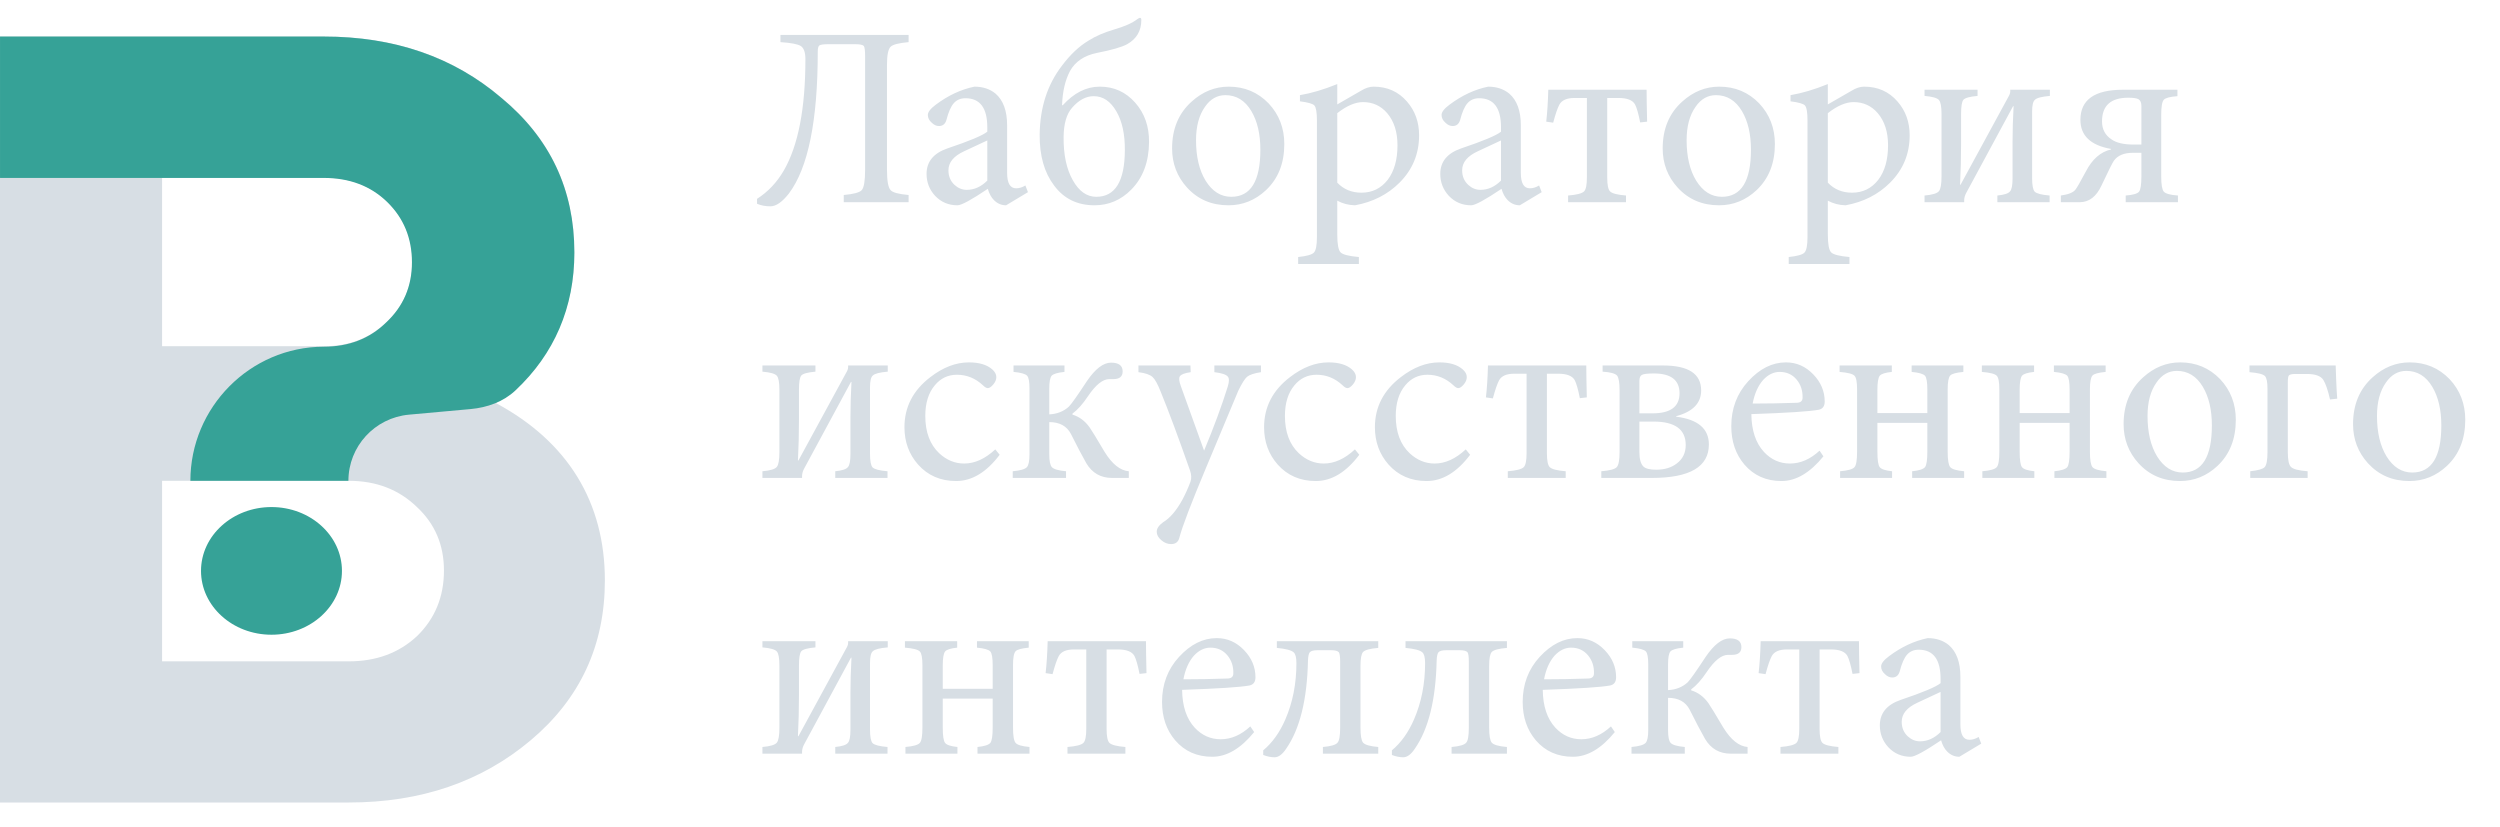 <?xml version="1.0" encoding="UTF-8"?> <svg xmlns="http://www.w3.org/2000/svg" width="136" height="45" viewBox="0 0 136 45" fill="none"><g clip-path="url(#clip0_4099_262)"><path d="M26.979 21.929C30.898 24.032 32.905 27.326 32.905 31.573C32.905 35.105 31.563 38.001 28.879 40.263C26.196 42.525 22.895 43.656 18.976 43.656H0V1.988H17.634C21.468 1.988 24.684 3.099 27.282 5.321C29.923 7.504 31.244 10.302 31.244 13.714C31.244 17.167 29.791 19.826 26.979 21.929ZM17.634 9.667H8.817V18.834H17.634C18.997 18.834 20.126 18.397 21.021 17.524C21.958 16.651 22.426 15.56 22.426 14.25C22.426 12.941 21.979 11.849 21.085 10.976C20.19 10.103 19.04 9.667 17.634 9.667ZM18.976 35.977C20.467 35.977 21.702 35.521 22.682 34.608C23.662 33.656 24.151 32.465 24.151 31.037C24.151 29.648 23.662 28.497 22.682 27.584C21.702 26.632 20.467 26.156 18.976 26.156H8.817V35.977H18.976Z" fill="#D7DEE4"></path><path d="M17.608 1.988H0.001V9.679H8.773H17.608C19.017 9.679 20.169 10.117 21.065 10.991C21.962 11.866 22.41 12.959 22.41 14.27C22.41 15.582 21.94 16.675 21.001 17.55C20.105 18.424 18.974 18.861 17.608 18.861C13.6 18.872 10.357 22.163 10.357 26.157H18.953C18.953 24.288 20.383 22.726 22.252 22.557L25.602 22.253C26.502 22.171 27.38 21.86 28.038 21.241C30.159 19.251 31.245 16.728 31.245 13.734C31.245 10.315 29.922 7.513 27.276 5.327C24.672 3.101 21.45 1.988 17.608 1.988Z" fill="#36A297"></path><path d="M14.768 34.529C16.885 34.529 18.602 32.974 18.602 31.056C18.602 29.139 16.885 27.584 14.768 27.584C12.651 27.584 10.935 29.139 10.935 31.056C10.935 32.974 12.651 34.529 14.768 34.529Z" fill="#36A297"></path></g><path d="M45.9 11V10.608C46.432 10.561 46.759 10.473 46.88 10.342C47.001 10.202 47.062 9.833 47.062 9.236V3.062C47.062 2.754 47.039 2.567 46.992 2.502C46.936 2.437 46.777 2.404 46.516 2.404H45.074C44.803 2.404 44.635 2.427 44.57 2.474C44.514 2.521 44.486 2.633 44.486 2.81C44.486 6.562 43.963 9.133 42.918 10.524C42.554 10.991 42.218 11.224 41.91 11.224C41.639 11.224 41.397 11.177 41.182 11.084V10.818C41.779 10.435 42.265 9.922 42.638 9.278C43.422 7.925 43.814 5.904 43.814 3.216C43.814 2.852 43.73 2.614 43.562 2.502C43.394 2.399 43.025 2.329 42.456 2.292V1.9H49.428V2.292C48.896 2.339 48.569 2.423 48.448 2.544C48.317 2.675 48.252 3.001 48.252 3.524V9.236C48.252 9.833 48.317 10.202 48.448 10.342C48.56 10.473 48.887 10.561 49.428 10.608V11H45.9ZM54.731 11.168C54.479 11.168 54.26 11.075 54.073 10.888C53.924 10.739 53.812 10.533 53.737 10.272C52.851 10.869 52.3 11.168 52.085 11.168C51.6 11.168 51.194 10.995 50.867 10.65C50.559 10.314 50.405 9.917 50.405 9.46C50.405 8.797 50.783 8.335 51.539 8.074C52.734 7.673 53.457 7.369 53.709 7.164V6.926C53.709 5.871 53.313 5.344 52.519 5.344C52.258 5.344 52.048 5.433 51.889 5.61C51.731 5.787 51.595 6.095 51.483 6.534C51.418 6.749 51.283 6.856 51.077 6.856C50.937 6.856 50.807 6.795 50.685 6.674C50.545 6.553 50.475 6.413 50.475 6.254C50.475 6.095 50.62 5.909 50.909 5.694C51.581 5.19 52.281 4.863 53.009 4.714C53.467 4.714 53.849 4.84 54.157 5.092C54.577 5.456 54.787 6.03 54.787 6.814V9.404C54.787 9.964 54.951 10.244 55.277 10.244C55.445 10.244 55.613 10.193 55.781 10.09L55.921 10.454L54.731 11.168ZM53.709 7.64L52.449 8.228C51.88 8.489 51.595 8.835 51.595 9.264C51.595 9.591 51.707 9.857 51.931 10.062C52.127 10.239 52.347 10.328 52.589 10.328C53 10.328 53.373 10.16 53.709 9.824V7.64ZM57.804 5.736C58.42 5.055 59.092 4.714 59.82 4.714H59.834C60.599 4.714 61.238 5.003 61.752 5.582C62.265 6.161 62.517 6.879 62.508 7.738C62.498 8.811 62.176 9.67 61.542 10.314C60.982 10.883 60.314 11.168 59.54 11.168C58.606 11.168 57.874 10.809 57.342 10.09C56.81 9.39 56.548 8.466 56.558 7.318C56.576 5.843 56.982 4.593 57.776 3.566C58.224 2.969 58.704 2.516 59.218 2.208C59.6 1.965 60.062 1.765 60.604 1.606C61.182 1.438 61.602 1.251 61.864 1.046C62.013 0.934 62.088 0.948 62.088 1.088C62.088 1.676 61.831 2.115 61.318 2.404C61.028 2.563 60.478 2.721 59.666 2.88C58.984 3.02 58.499 3.347 58.21 3.86C57.948 4.355 57.804 4.971 57.776 5.708L57.804 5.736ZM59.498 5.232C59.078 5.232 58.686 5.442 58.322 5.862C58.023 6.198 57.869 6.725 57.86 7.444C57.85 8.415 58.018 9.203 58.364 9.81C58.7 10.407 59.124 10.706 59.638 10.706C60.664 10.706 61.182 9.866 61.192 8.186C61.201 7.309 61.047 6.599 60.73 6.058C60.412 5.507 60.002 5.232 59.498 5.232ZM66.842 4.714C67.701 4.714 68.424 5.017 69.012 5.624C69.582 6.231 69.866 6.968 69.866 7.836C69.866 8.881 69.535 9.717 68.872 10.342C68.284 10.893 67.603 11.168 66.828 11.168C65.913 11.168 65.162 10.846 64.574 10.202C64.033 9.605 63.762 8.895 63.762 8.074C63.762 7.01 64.117 6.161 64.826 5.526C65.424 4.985 66.096 4.714 66.842 4.714ZM66.66 5.176C66.212 5.176 65.844 5.386 65.554 5.806C65.228 6.263 65.064 6.87 65.064 7.626C65.064 8.522 65.237 9.255 65.582 9.824C65.946 10.412 66.413 10.706 66.982 10.706C68.037 10.706 68.564 9.852 68.564 8.144C68.564 7.295 68.401 6.595 68.074 6.044C67.729 5.465 67.257 5.176 66.66 5.176ZM74.035 4.938C74.278 4.789 74.506 4.714 74.721 4.714C75.468 4.714 76.074 4.985 76.541 5.526C76.98 6.03 77.199 6.641 77.199 7.36C77.199 8.368 76.844 9.227 76.135 9.936C75.491 10.58 74.683 10.991 73.713 11.168C73.358 11.159 73.036 11.075 72.747 10.916V12.75C72.747 13.282 72.808 13.609 72.929 13.73C73.05 13.851 73.382 13.935 73.923 13.982V14.36H70.619V13.982C71.076 13.935 71.361 13.856 71.473 13.744C71.585 13.632 71.641 13.347 71.641 12.89V6.562C71.641 6.114 71.594 5.839 71.501 5.736C71.417 5.643 71.156 5.568 70.717 5.512V5.176C71.333 5.073 72.01 4.873 72.747 4.574V5.68L74.035 4.938ZM72.747 9.936C73.092 10.3 73.531 10.482 74.063 10.482C74.651 10.482 75.127 10.249 75.491 9.782C75.846 9.315 76.023 8.69 76.023 7.906C76.023 7.178 75.836 6.595 75.463 6.156C75.118 5.755 74.679 5.554 74.147 5.554C73.727 5.554 73.26 5.755 72.747 6.156V9.936ZM82.677 11.168C82.425 11.168 82.205 11.075 82.019 10.888C81.869 10.739 81.757 10.533 81.683 10.272C80.796 10.869 80.245 11.168 80.031 11.168C79.545 11.168 79.139 10.995 78.813 10.65C78.505 10.314 78.351 9.917 78.351 9.46C78.351 8.797 78.729 8.335 79.485 8.074C80.679 7.673 81.403 7.369 81.655 7.164V6.926C81.655 5.871 81.258 5.344 80.465 5.344C80.203 5.344 79.993 5.433 79.835 5.61C79.676 5.787 79.541 6.095 79.429 6.534C79.363 6.749 79.228 6.856 79.023 6.856C78.883 6.856 78.752 6.795 78.631 6.674C78.491 6.553 78.421 6.413 78.421 6.254C78.421 6.095 78.565 5.909 78.855 5.694C79.527 5.19 80.227 4.863 80.955 4.714C81.412 4.714 81.795 4.84 82.103 5.092C82.523 5.456 82.733 6.03 82.733 6.814V9.404C82.733 9.964 82.896 10.244 83.223 10.244C83.391 10.244 83.559 10.193 83.727 10.09L83.867 10.454L82.677 11.168ZM81.655 7.64L80.395 8.228C79.825 8.489 79.541 8.835 79.541 9.264C79.541 9.591 79.653 9.857 79.877 10.062C80.073 10.239 80.292 10.328 80.535 10.328C80.945 10.328 81.319 10.16 81.655 9.824V7.64ZM89.225 6.66C89.132 6.184 89.038 5.857 88.945 5.68C88.814 5.447 88.516 5.33 88.049 5.33H87.433V9.656C87.433 10.057 87.484 10.309 87.587 10.412C87.699 10.524 87.988 10.599 88.455 10.636V11H85.305V10.636C85.772 10.599 86.061 10.524 86.173 10.412C86.276 10.309 86.327 10.057 86.327 9.656V5.33H85.655C85.235 5.33 84.96 5.451 84.829 5.694C84.726 5.89 84.614 6.217 84.493 6.674L84.115 6.618C84.171 6.142 84.208 5.563 84.227 4.882H89.575C89.575 5.237 89.584 5.815 89.603 6.618L89.225 6.66ZM93.53 4.714C94.388 4.714 95.112 5.017 95.7 5.624C96.269 6.231 96.554 6.968 96.554 7.836C96.554 8.881 96.222 9.717 95.56 10.342C94.972 10.893 94.29 11.168 93.516 11.168C92.601 11.168 91.85 10.846 91.262 10.202C90.72 9.605 90.45 8.895 90.45 8.074C90.45 7.01 90.804 6.161 91.514 5.526C92.111 4.985 92.783 4.714 93.53 4.714ZM93.348 5.176C92.9 5.176 92.531 5.386 92.242 5.806C91.915 6.263 91.752 6.87 91.752 7.626C91.752 8.522 91.924 9.255 92.27 9.824C92.634 10.412 93.1 10.706 93.67 10.706C94.724 10.706 95.252 9.852 95.252 8.144C95.252 7.295 95.088 6.595 94.762 6.044C94.416 5.465 93.945 5.176 93.348 5.176ZM100.722 4.938C100.965 4.789 101.194 4.714 101.408 4.714C102.155 4.714 102.762 4.985 103.228 5.526C103.667 6.03 103.886 6.641 103.886 7.36C103.886 8.368 103.532 9.227 102.822 9.936C102.178 10.58 101.371 10.991 100.4 11.168C100.046 11.159 99.724 11.075 99.434 10.916V12.75C99.434 13.282 99.495 13.609 99.616 13.73C99.738 13.851 100.069 13.935 100.61 13.982V14.36H97.306V13.982C97.764 13.935 98.048 13.856 98.16 13.744C98.272 13.632 98.328 13.347 98.328 12.89V6.562C98.328 6.114 98.282 5.839 98.188 5.736C98.104 5.643 97.843 5.568 97.404 5.512V5.176C98.02 5.073 98.697 4.873 99.434 4.574V5.68L100.722 4.938ZM99.434 9.936C99.78 10.3 100.218 10.482 100.75 10.482C101.338 10.482 101.814 10.249 102.178 9.782C102.533 9.315 102.71 8.69 102.71 7.906C102.71 7.178 102.524 6.595 102.15 6.156C101.805 5.755 101.366 5.554 100.834 5.554C100.414 5.554 99.948 5.755 99.434 6.156V9.936ZM111.513 5.218C111.074 5.255 110.803 5.325 110.701 5.428C110.598 5.512 110.547 5.727 110.547 6.072V9.684C110.547 10.076 110.593 10.323 110.687 10.426C110.789 10.529 111.06 10.599 111.499 10.636V11H108.657V10.636C109.03 10.599 109.259 10.524 109.343 10.412C109.436 10.319 109.483 10.081 109.483 9.698V7.71C109.483 7.122 109.501 6.478 109.539 5.778H109.511L106.977 10.468C106.893 10.617 106.851 10.762 106.851 10.902V11H104.695V10.636C105.124 10.599 105.385 10.519 105.479 10.398C105.572 10.286 105.619 10.015 105.619 9.586V6.212C105.619 5.801 105.572 5.545 105.479 5.442C105.385 5.33 105.124 5.255 104.695 5.218V4.882H107.579V5.218C107.159 5.255 106.902 5.325 106.809 5.428C106.725 5.531 106.683 5.787 106.683 6.198V7.808C106.683 8.573 106.664 9.32 106.627 10.048H106.655L109.245 5.288C109.319 5.167 109.357 5.064 109.357 4.98V4.882H111.513V5.218ZM115.638 11V10.636C116.03 10.608 116.273 10.538 116.366 10.426C116.45 10.314 116.492 10.034 116.492 9.586V8.312H116.03C115.545 8.312 115.2 8.457 114.994 8.746C114.92 8.849 114.696 9.297 114.322 10.09C114.042 10.697 113.646 11 113.132 11H112.11V10.636C112.512 10.58 112.773 10.477 112.894 10.328C112.969 10.244 113.16 9.913 113.468 9.334C113.814 8.662 114.271 8.261 114.84 8.13V8.102C113.73 7.906 113.174 7.379 113.174 6.52C113.174 5.428 113.944 4.882 115.484 4.882H118.452V5.232C118.051 5.26 117.804 5.325 117.71 5.428C117.617 5.531 117.57 5.806 117.57 6.254V9.6C117.57 10.039 117.617 10.314 117.71 10.426C117.813 10.538 118.07 10.608 118.48 10.636V11H115.638ZM116.492 5.764C116.492 5.587 116.441 5.465 116.338 5.4C116.245 5.344 116.058 5.316 115.778 5.316C114.826 5.316 114.35 5.745 114.35 6.604C114.35 7.033 114.523 7.36 114.868 7.584C115.13 7.771 115.531 7.864 116.072 7.864H116.492V5.764ZM48.294 20.218C47.855 20.255 47.585 20.325 47.482 20.428C47.379 20.512 47.328 20.727 47.328 21.072V24.684C47.328 25.076 47.375 25.323 47.468 25.426C47.571 25.529 47.841 25.599 48.28 25.636V26H45.438V25.636C45.811 25.599 46.04 25.524 46.124 25.412C46.217 25.319 46.264 25.081 46.264 24.698V22.71C46.264 22.122 46.283 21.478 46.32 20.778H46.292L43.758 25.468C43.674 25.617 43.632 25.762 43.632 25.902V26H41.476V25.636C41.905 25.599 42.167 25.519 42.26 25.398C42.353 25.286 42.4 25.015 42.4 24.586V21.212C42.4 20.801 42.353 20.545 42.26 20.442C42.167 20.33 41.905 20.255 41.476 20.218V19.882H44.36V20.218C43.94 20.255 43.683 20.325 43.59 20.428C43.506 20.531 43.464 20.787 43.464 21.198V22.808C43.464 23.573 43.445 24.32 43.408 25.048H43.436L46.026 20.288C46.101 20.167 46.138 20.064 46.138 19.98V19.882H48.294V20.218ZM54.382 24.74C53.663 25.692 52.874 26.168 52.016 26.168C51.166 26.168 50.476 25.869 49.944 25.272C49.449 24.712 49.202 24.035 49.202 23.242C49.202 22.141 49.673 21.231 50.616 20.512C51.306 19.98 52.002 19.714 52.702 19.714H52.716C53.266 19.714 53.686 19.84 53.976 20.092C54.125 20.223 54.2 20.363 54.2 20.512C54.2 20.652 54.144 20.787 54.032 20.918C53.92 21.049 53.822 21.114 53.738 21.114C53.663 21.114 53.574 21.063 53.472 20.96C53.061 20.577 52.59 20.386 52.058 20.386C51.572 20.386 51.171 20.577 50.854 20.96C50.508 21.371 50.336 21.926 50.336 22.626C50.336 23.503 50.588 24.18 51.092 24.656C51.493 25.029 51.946 25.216 52.45 25.216C53.028 25.216 53.593 24.959 54.144 24.446L54.382 24.74ZM60.498 26C59.882 26 59.415 25.734 59.097 25.202C58.864 24.791 58.584 24.259 58.258 23.606C58.033 23.177 57.642 22.962 57.081 22.962V24.712C57.081 25.076 57.128 25.309 57.221 25.412C57.324 25.524 57.581 25.599 57.992 25.636V26H55.093V25.636C55.504 25.599 55.761 25.524 55.864 25.412C55.957 25.309 56.004 25.076 56.004 24.712V21.142C56.004 20.769 55.962 20.535 55.877 20.442C55.784 20.339 55.537 20.269 55.136 20.232V19.882H57.907V20.232C57.534 20.269 57.301 20.339 57.208 20.442C57.123 20.545 57.081 20.778 57.081 21.142V22.542C57.502 22.523 57.856 22.383 58.145 22.122C58.285 21.982 58.612 21.52 59.126 20.736C59.583 20.064 60.022 19.728 60.441 19.728C60.861 19.728 61.072 19.887 61.072 20.204C61.072 20.484 60.904 20.624 60.568 20.624H60.343C59.989 20.624 59.602 20.937 59.181 21.562C58.901 21.982 58.621 22.295 58.342 22.5V22.556C58.715 22.668 59.028 22.901 59.279 23.256C59.392 23.415 59.662 23.858 60.092 24.586C60.502 25.249 60.941 25.599 61.407 25.636V26H60.498ZM68.596 20.246C68.232 20.302 67.98 20.386 67.84 20.498C67.719 20.601 67.56 20.853 67.364 21.254L65.6 25.468C64.798 27.381 64.317 28.641 64.158 29.248C64.102 29.481 63.953 29.598 63.71 29.598C63.514 29.598 63.337 29.528 63.178 29.388C63.01 29.248 62.926 29.094 62.926 28.926C62.926 28.749 63.043 28.576 63.276 28.408C63.65 28.184 64 27.773 64.326 27.176C64.494 26.859 64.639 26.537 64.76 26.21C64.826 26.023 64.816 25.813 64.732 25.58C64.107 23.797 63.575 22.369 63.136 21.296C62.978 20.895 62.833 20.633 62.702 20.512C62.562 20.381 62.306 20.293 61.932 20.246V19.882H64.76L64.774 20.246C64.448 20.293 64.252 20.367 64.186 20.47C64.121 20.563 64.14 20.745 64.242 21.016L65.502 24.516C66.034 23.237 66.464 22.075 66.79 21.03C66.874 20.759 66.874 20.577 66.79 20.484C66.697 20.372 66.454 20.293 66.062 20.246V19.882H68.596V20.246ZM73.946 24.74C73.227 25.692 72.439 26.168 71.58 26.168C70.731 26.168 70.04 25.869 69.508 25.272C69.013 24.712 68.766 24.035 68.766 23.242C68.766 22.141 69.237 21.231 70.18 20.512C70.871 19.98 71.566 19.714 72.266 19.714H72.28C72.831 19.714 73.251 19.84 73.54 20.092C73.689 20.223 73.764 20.363 73.764 20.512C73.764 20.652 73.708 20.787 73.596 20.918C73.484 21.049 73.386 21.114 73.302 21.114C73.227 21.114 73.139 21.063 73.036 20.96C72.625 20.577 72.154 20.386 71.622 20.386C71.137 20.386 70.735 20.577 70.418 20.96C70.073 21.371 69.9 21.926 69.9 22.626C69.9 23.503 70.152 24.18 70.656 24.656C71.057 25.029 71.51 25.216 72.014 25.216C72.593 25.216 73.157 24.959 73.708 24.446L73.946 24.74ZM79.975 24.74C79.257 25.692 78.468 26.168 77.609 26.168C76.76 26.168 76.069 25.869 75.537 25.272C75.043 24.712 74.795 24.035 74.795 23.242C74.795 22.141 75.267 21.231 76.209 20.512C76.9 19.98 77.595 19.714 78.295 19.714H78.309C78.86 19.714 79.28 19.84 79.569 20.092C79.719 20.223 79.793 20.363 79.793 20.512C79.793 20.652 79.737 20.787 79.625 20.918C79.513 21.049 79.415 21.114 79.331 21.114C79.257 21.114 79.168 21.063 79.065 20.96C78.655 20.577 78.183 20.386 77.651 20.386C77.166 20.386 76.765 20.577 76.447 20.96C76.102 21.371 75.929 21.926 75.929 22.626C75.929 23.503 76.181 24.18 76.685 24.656C77.087 25.029 77.539 25.216 78.043 25.216C78.622 25.216 79.187 24.959 79.737 24.446L79.975 24.74ZM85.944 21.66C85.85 21.184 85.757 20.857 85.664 20.68C85.533 20.447 85.234 20.33 84.768 20.33H84.152V24.656C84.152 25.057 84.203 25.309 84.306 25.412C84.418 25.524 84.707 25.599 85.174 25.636V26H82.024V25.636C82.49 25.599 82.78 25.524 82.892 25.412C82.994 25.309 83.046 25.057 83.046 24.656V20.33H82.374C81.954 20.33 81.678 20.451 81.548 20.694C81.445 20.89 81.333 21.217 81.212 21.674L80.834 21.618C80.89 21.142 80.927 20.563 80.946 19.882H86.294C86.294 20.237 86.303 20.815 86.322 21.618L85.944 21.66ZM91.185 22.668C92.371 22.817 92.963 23.321 92.963 24.18C92.963 25.393 91.927 26 89.855 26H87.111V25.636C87.569 25.599 87.849 25.524 87.951 25.412C88.054 25.3 88.105 25.025 88.105 24.586V21.24C88.105 20.811 88.059 20.54 87.965 20.428C87.863 20.316 87.601 20.246 87.181 20.218V19.882H90.471C91.853 19.882 92.543 20.335 92.543 21.24C92.543 21.931 92.091 22.397 91.185 22.64V22.668ZM89.897 22.486C90.877 22.486 91.367 22.122 91.367 21.394C91.367 20.675 90.901 20.316 89.967 20.316C89.613 20.316 89.393 20.344 89.309 20.4C89.225 20.447 89.183 20.559 89.183 20.736V22.486H89.897ZM89.183 24.586C89.183 24.978 89.258 25.244 89.407 25.384C89.529 25.496 89.757 25.552 90.093 25.552C90.551 25.552 90.924 25.44 91.213 25.216C91.54 24.973 91.703 24.637 91.703 24.208C91.703 23.359 91.12 22.934 89.953 22.934H89.183V24.586ZM99.194 24.824C98.466 25.72 97.705 26.168 96.912 26.168C96.081 26.168 95.409 25.869 94.896 25.272C94.42 24.712 94.182 24.017 94.182 23.186C94.182 22.225 94.49 21.408 95.106 20.736C95.731 20.055 96.413 19.714 97.15 19.714H97.164C97.733 19.714 98.228 19.933 98.648 20.372C99.059 20.801 99.264 21.291 99.264 21.842C99.264 22.094 99.157 22.243 98.942 22.29C98.438 22.383 97.215 22.463 95.274 22.528C95.283 23.415 95.512 24.101 95.96 24.586C96.352 25.006 96.823 25.216 97.374 25.216C97.943 25.216 98.48 24.983 98.984 24.516L99.194 24.824ZM96.814 20.232C96.487 20.232 96.189 20.377 95.918 20.666C95.638 20.983 95.447 21.413 95.344 21.954C96.119 21.954 96.912 21.94 97.724 21.912C97.948 21.912 98.06 21.819 98.06 21.632C98.069 21.249 97.962 20.923 97.738 20.652C97.505 20.372 97.197 20.232 96.814 20.232ZM104.021 26V25.636C104.395 25.599 104.628 25.524 104.721 25.412C104.805 25.3 104.847 25.02 104.847 24.572V23.004H102.131V24.572C102.131 25.029 102.173 25.309 102.257 25.412C102.341 25.524 102.565 25.599 102.929 25.636V26H100.101V25.636C100.531 25.599 100.792 25.524 100.885 25.412C100.979 25.309 101.025 25.029 101.025 24.572V21.184C101.025 20.783 100.979 20.535 100.885 20.442C100.792 20.339 100.521 20.269 100.073 20.232V19.882H102.915V20.232C102.561 20.269 102.341 20.339 102.257 20.442C102.173 20.554 102.131 20.806 102.131 21.198V22.472H104.847V21.184C104.847 20.792 104.805 20.545 104.721 20.442C104.628 20.339 104.385 20.269 103.993 20.232V19.882H106.807V20.232C106.415 20.269 106.177 20.335 106.093 20.428C106 20.531 105.953 20.783 105.953 21.184V24.572C105.953 25.02 106 25.3 106.093 25.412C106.187 25.524 106.439 25.599 106.849 25.636V26H104.021ZM111.76 26V25.636C112.133 25.599 112.366 25.524 112.46 25.412C112.544 25.3 112.586 25.02 112.586 24.572V23.004H109.87V24.572C109.87 25.029 109.912 25.309 109.996 25.412C110.08 25.524 110.304 25.599 110.668 25.636V26H107.84V25.636C108.269 25.599 108.53 25.524 108.624 25.412C108.717 25.309 108.764 25.029 108.764 24.572V21.184C108.764 20.783 108.717 20.535 108.624 20.442C108.53 20.339 108.26 20.269 107.812 20.232V19.882H110.654V20.232C110.299 20.269 110.08 20.339 109.996 20.442C109.912 20.554 109.87 20.806 109.87 21.198V22.472H112.586V21.184C112.586 20.792 112.544 20.545 112.46 20.442C112.366 20.339 112.124 20.269 111.732 20.232V19.882H114.546V20.232C114.154 20.269 113.916 20.335 113.832 20.428C113.738 20.531 113.692 20.783 113.692 21.184V24.572C113.692 25.02 113.738 25.3 113.832 25.412C113.925 25.524 114.177 25.599 114.588 25.636V26H111.76ZM118.604 19.714C119.463 19.714 120.186 20.017 120.774 20.624C121.343 21.231 121.628 21.968 121.628 22.836C121.628 23.881 121.297 24.717 120.634 25.342C120.046 25.893 119.365 26.168 118.59 26.168C117.675 26.168 116.924 25.846 116.336 25.202C115.795 24.605 115.524 23.895 115.524 23.074C115.524 22.01 115.879 21.161 116.588 20.526C117.185 19.985 117.857 19.714 118.604 19.714ZM118.422 20.176C117.974 20.176 117.605 20.386 117.316 20.806C116.989 21.263 116.826 21.87 116.826 22.626C116.826 23.522 116.999 24.255 117.344 24.824C117.708 25.412 118.175 25.706 118.744 25.706C119.799 25.706 120.326 24.852 120.326 23.144C120.326 22.295 120.163 21.595 119.836 21.044C119.491 20.465 119.019 20.176 118.422 20.176ZM126.753 21.73C126.641 21.235 126.52 20.881 126.389 20.666C126.249 20.451 125.951 20.344 125.493 20.344H124.863C124.677 20.344 124.56 20.372 124.513 20.428C124.476 20.475 124.457 20.601 124.457 20.806V24.6C124.457 25.02 124.513 25.286 124.625 25.398C124.737 25.519 125.041 25.599 125.535 25.636V26H122.413V25.636C122.843 25.589 123.104 25.515 123.197 25.412C123.3 25.3 123.351 25.029 123.351 24.6V21.156C123.351 20.783 123.305 20.549 123.211 20.456C123.109 20.353 122.829 20.283 122.371 20.246V19.882H127.061L127.089 20.694C127.108 21.151 127.127 21.483 127.145 21.688L126.753 21.73ZM131.086 19.714C131.945 19.714 132.668 20.017 133.256 20.624C133.826 21.231 134.11 21.968 134.11 22.836C134.11 23.881 133.779 24.717 133.116 25.342C132.528 25.893 131.847 26.168 131.072 26.168C130.158 26.168 129.406 25.846 128.818 25.202C128.277 24.605 128.006 23.895 128.006 23.074C128.006 22.01 128.361 21.161 129.07 20.526C129.668 19.985 130.34 19.714 131.086 19.714ZM130.904 20.176C130.456 20.176 130.088 20.386 129.798 20.806C129.472 21.263 129.308 21.87 129.308 22.626C129.308 23.522 129.481 24.255 129.826 24.824C130.19 25.412 130.657 25.706 131.226 25.706C132.281 25.706 132.808 24.852 132.808 23.144C132.808 22.295 132.645 21.595 132.318 21.044C131.973 20.465 131.502 20.176 130.904 20.176ZM48.294 35.218C47.855 35.255 47.585 35.325 47.482 35.428C47.379 35.512 47.328 35.727 47.328 36.072V39.684C47.328 40.076 47.375 40.323 47.468 40.426C47.571 40.529 47.841 40.599 48.28 40.636V41H45.438V40.636C45.811 40.599 46.04 40.524 46.124 40.412C46.217 40.319 46.264 40.081 46.264 39.698V37.71C46.264 37.122 46.283 36.478 46.32 35.778H46.292L43.758 40.468C43.674 40.617 43.632 40.762 43.632 40.902V41H41.476V40.636C41.905 40.599 42.167 40.519 42.26 40.398C42.353 40.286 42.4 40.015 42.4 39.586V36.212C42.4 35.801 42.353 35.545 42.26 35.442C42.167 35.33 41.905 35.255 41.476 35.218V34.882H44.36V35.218C43.94 35.255 43.683 35.325 43.59 35.428C43.506 35.531 43.464 35.787 43.464 36.198V37.808C43.464 38.573 43.445 39.32 43.408 40.048H43.436L46.026 35.288C46.101 35.167 46.138 35.064 46.138 34.98V34.882H48.294V35.218ZM53.176 41V40.636C53.549 40.599 53.782 40.524 53.876 40.412C53.96 40.3 54.002 40.02 54.002 39.572V38.004H51.286V39.572C51.286 40.029 51.328 40.309 51.412 40.412C51.496 40.524 51.72 40.599 52.084 40.636V41H49.256V40.636C49.685 40.599 49.946 40.524 50.04 40.412C50.133 40.309 50.18 40.029 50.18 39.572V36.184C50.18 35.783 50.133 35.535 50.04 35.442C49.946 35.339 49.676 35.269 49.228 35.232V34.882H52.07V35.232C51.715 35.269 51.496 35.339 51.412 35.442C51.328 35.554 51.286 35.806 51.286 36.198V37.472H54.002V36.184C54.002 35.792 53.96 35.545 53.876 35.442C53.782 35.339 53.54 35.269 53.148 35.232V34.882H55.962V35.232C55.57 35.269 55.332 35.335 55.248 35.428C55.154 35.531 55.108 35.783 55.108 36.184V39.572C55.108 40.02 55.154 40.3 55.248 40.412C55.341 40.524 55.593 40.599 56.004 40.636V41H53.176ZM61.991 36.66C61.897 36.184 61.804 35.857 61.711 35.68C61.58 35.447 61.281 35.33 60.815 35.33H60.199V39.656C60.199 40.057 60.25 40.309 60.353 40.412C60.465 40.524 60.754 40.599 61.221 40.636V41H58.071V40.636C58.537 40.599 58.827 40.524 58.939 40.412C59.041 40.309 59.093 40.057 59.093 39.656V35.33H58.421C58.001 35.33 57.725 35.451 57.595 35.694C57.492 35.89 57.38 36.217 57.259 36.674L56.881 36.618C56.937 36.142 56.974 35.563 56.993 34.882H62.341C62.341 35.237 62.35 35.815 62.369 36.618L61.991 36.66ZM68.227 39.824C67.499 40.72 66.739 41.168 65.945 41.168C65.115 41.168 64.443 40.869 63.929 40.272C63.453 39.712 63.215 39.017 63.215 38.186C63.215 37.225 63.523 36.408 64.139 35.736C64.765 35.055 65.446 34.714 66.183 34.714H66.197C66.767 34.714 67.261 34.933 67.681 35.372C68.092 35.801 68.297 36.291 68.297 36.842C68.297 37.094 68.19 37.243 67.975 37.29C67.471 37.383 66.249 37.463 64.307 37.528C64.317 38.415 64.545 39.101 64.993 39.586C65.385 40.006 65.857 40.216 66.407 40.216C66.977 40.216 67.513 39.983 68.017 39.516L68.227 39.824ZM65.847 35.232C65.521 35.232 65.222 35.377 64.951 35.666C64.671 35.983 64.48 36.413 64.377 36.954C65.152 36.954 65.945 36.94 66.757 36.912C66.981 36.912 67.093 36.819 67.093 36.632C67.103 36.249 66.995 35.923 66.771 35.652C66.538 35.372 66.23 35.232 65.847 35.232ZM74.977 35.246C74.528 35.283 74.253 35.358 74.15 35.47C74.057 35.573 74.01 35.825 74.01 36.226V39.572C74.01 40.011 74.057 40.286 74.15 40.398C74.253 40.519 74.528 40.599 74.977 40.636V41H71.966V40.636C72.405 40.599 72.671 40.519 72.764 40.398C72.858 40.295 72.904 40.025 72.904 39.586V35.988C72.904 35.727 72.881 35.559 72.835 35.484C72.769 35.409 72.629 35.372 72.415 35.372H71.672C71.458 35.372 71.318 35.409 71.252 35.484C71.197 35.549 71.164 35.699 71.154 35.932C71.108 38.06 70.711 39.661 69.965 40.734C69.759 41.042 69.549 41.196 69.335 41.196C69.138 41.196 68.933 41.154 68.719 41.07V40.818C69.213 40.407 69.615 39.847 69.922 39.138C70.324 38.214 70.525 37.192 70.525 36.072C70.525 35.764 70.473 35.568 70.371 35.484C70.249 35.372 69.946 35.293 69.46 35.246V34.882H74.977V35.246ZM81.977 35.246C81.528 35.283 81.253 35.358 81.15 35.47C81.057 35.573 81.01 35.825 81.01 36.226V39.572C81.01 40.011 81.057 40.286 81.15 40.398C81.253 40.519 81.528 40.599 81.977 40.636V41H78.966V40.636C79.405 40.599 79.671 40.519 79.764 40.398C79.858 40.295 79.904 40.025 79.904 39.586V35.988C79.904 35.727 79.881 35.559 79.835 35.484C79.769 35.409 79.629 35.372 79.415 35.372H78.672C78.458 35.372 78.318 35.409 78.252 35.484C78.197 35.549 78.164 35.699 78.154 35.932C78.108 38.06 77.711 39.661 76.965 40.734C76.759 41.042 76.549 41.196 76.335 41.196C76.138 41.196 75.933 41.154 75.719 41.07V40.818C76.213 40.407 76.615 39.847 76.922 39.138C77.324 38.214 77.525 37.192 77.525 36.072C77.525 35.764 77.473 35.568 77.371 35.484C77.249 35.372 76.946 35.293 76.46 35.246V34.882H81.977V35.246ZM87.846 39.824C87.118 40.72 86.358 41.168 85.564 41.168C84.734 41.168 84.062 40.869 83.548 40.272C83.072 39.712 82.834 39.017 82.834 38.186C82.834 37.225 83.142 36.408 83.758 35.736C84.384 35.055 85.065 34.714 85.802 34.714H85.816C86.386 34.714 86.88 34.933 87.3 35.372C87.711 35.801 87.916 36.291 87.916 36.842C87.916 37.094 87.809 37.243 87.594 37.29C87.09 37.383 85.868 37.463 83.926 37.528C83.936 38.415 84.164 39.101 84.612 39.586C85.004 40.006 85.476 40.216 86.026 40.216C86.596 40.216 87.132 39.983 87.636 39.516L87.846 39.824ZM85.466 35.232C85.14 35.232 84.841 35.377 84.57 35.666C84.29 35.983 84.099 36.413 83.996 36.954C84.771 36.954 85.564 36.94 86.376 36.912C86.6 36.912 86.712 36.819 86.712 36.632C86.722 36.249 86.614 35.923 86.39 35.652C86.157 35.372 85.849 35.232 85.466 35.232ZM94.158 41C93.542 41 93.075 40.734 92.758 40.202C92.524 39.791 92.244 39.259 91.918 38.606C91.694 38.177 91.302 37.962 90.742 37.962V39.712C90.742 40.076 90.788 40.309 90.882 40.412C90.984 40.524 91.241 40.599 91.652 40.636V41H88.754V40.636C89.164 40.599 89.421 40.524 89.524 40.412C89.617 40.309 89.664 40.076 89.664 39.712V36.142C89.664 35.769 89.622 35.535 89.538 35.442C89.444 35.339 89.197 35.269 88.796 35.232V34.882H91.568V35.232C91.194 35.269 90.961 35.339 90.868 35.442C90.784 35.545 90.742 35.778 90.742 36.142V37.542C91.162 37.523 91.516 37.383 91.806 37.122C91.946 36.982 92.272 36.52 92.786 35.736C93.243 35.064 93.682 34.728 94.102 34.728C94.522 34.728 94.732 34.887 94.732 35.204C94.732 35.484 94.564 35.624 94.228 35.624H94.004C93.649 35.624 93.262 35.937 92.842 36.562C92.562 36.982 92.282 37.295 92.002 37.5V37.556C92.375 37.668 92.688 37.901 92.94 38.256C93.052 38.415 93.322 38.858 93.752 39.586C94.162 40.249 94.601 40.599 95.068 40.636V41H94.158ZM100.778 36.66C100.684 36.184 100.591 35.857 100.498 35.68C100.367 35.447 100.068 35.33 99.602 35.33H98.986V39.656C98.986 40.057 99.037 40.309 99.14 40.412C99.252 40.524 99.541 40.599 100.008 40.636V41H96.858V40.636C97.324 40.599 97.614 40.524 97.726 40.412C97.828 40.309 97.88 40.057 97.88 39.656V35.33H97.208C96.788 35.33 96.512 35.451 96.382 35.694C96.279 35.89 96.167 36.217 96.046 36.674L95.668 36.618C95.724 36.142 95.761 35.563 95.78 34.882H101.128C101.128 35.237 101.137 35.815 101.156 36.618L100.778 36.66ZM106.589 41.168C106.337 41.168 106.117 41.075 105.931 40.888C105.781 40.739 105.669 40.533 105.595 40.272C104.708 40.869 104.157 41.168 103.943 41.168C103.457 41.168 103.051 40.995 102.725 40.65C102.417 40.314 102.263 39.917 102.263 39.46C102.263 38.797 102.641 38.335 103.397 38.074C104.591 37.673 105.315 37.369 105.567 37.164V36.926C105.567 35.871 105.17 35.344 104.377 35.344C104.115 35.344 103.905 35.433 103.747 35.61C103.588 35.787 103.453 36.095 103.341 36.534C103.275 36.749 103.14 36.856 102.935 36.856C102.795 36.856 102.664 36.795 102.543 36.674C102.403 36.553 102.333 36.413 102.333 36.254C102.333 36.095 102.477 35.909 102.767 35.694C103.439 35.19 104.139 34.863 104.867 34.714C105.324 34.714 105.707 34.84 106.015 35.092C106.435 35.456 106.645 36.03 106.645 36.814V39.404C106.645 39.964 106.808 40.244 107.135 40.244C107.303 40.244 107.471 40.193 107.639 40.09L107.779 40.454L106.589 41.168ZM105.567 37.64L104.307 38.228C103.737 38.489 103.453 38.835 103.453 39.264C103.453 39.591 103.565 39.857 103.789 40.062C103.985 40.239 104.204 40.328 104.447 40.328C104.857 40.328 105.231 40.16 105.567 39.824V37.64Z" fill="#D7DEE4"></path><defs><clipPath id="clip0_4099_262"><rect width="33" height="43" fill="white" transform="translate(0 1)"></rect></clipPath></defs></svg> 